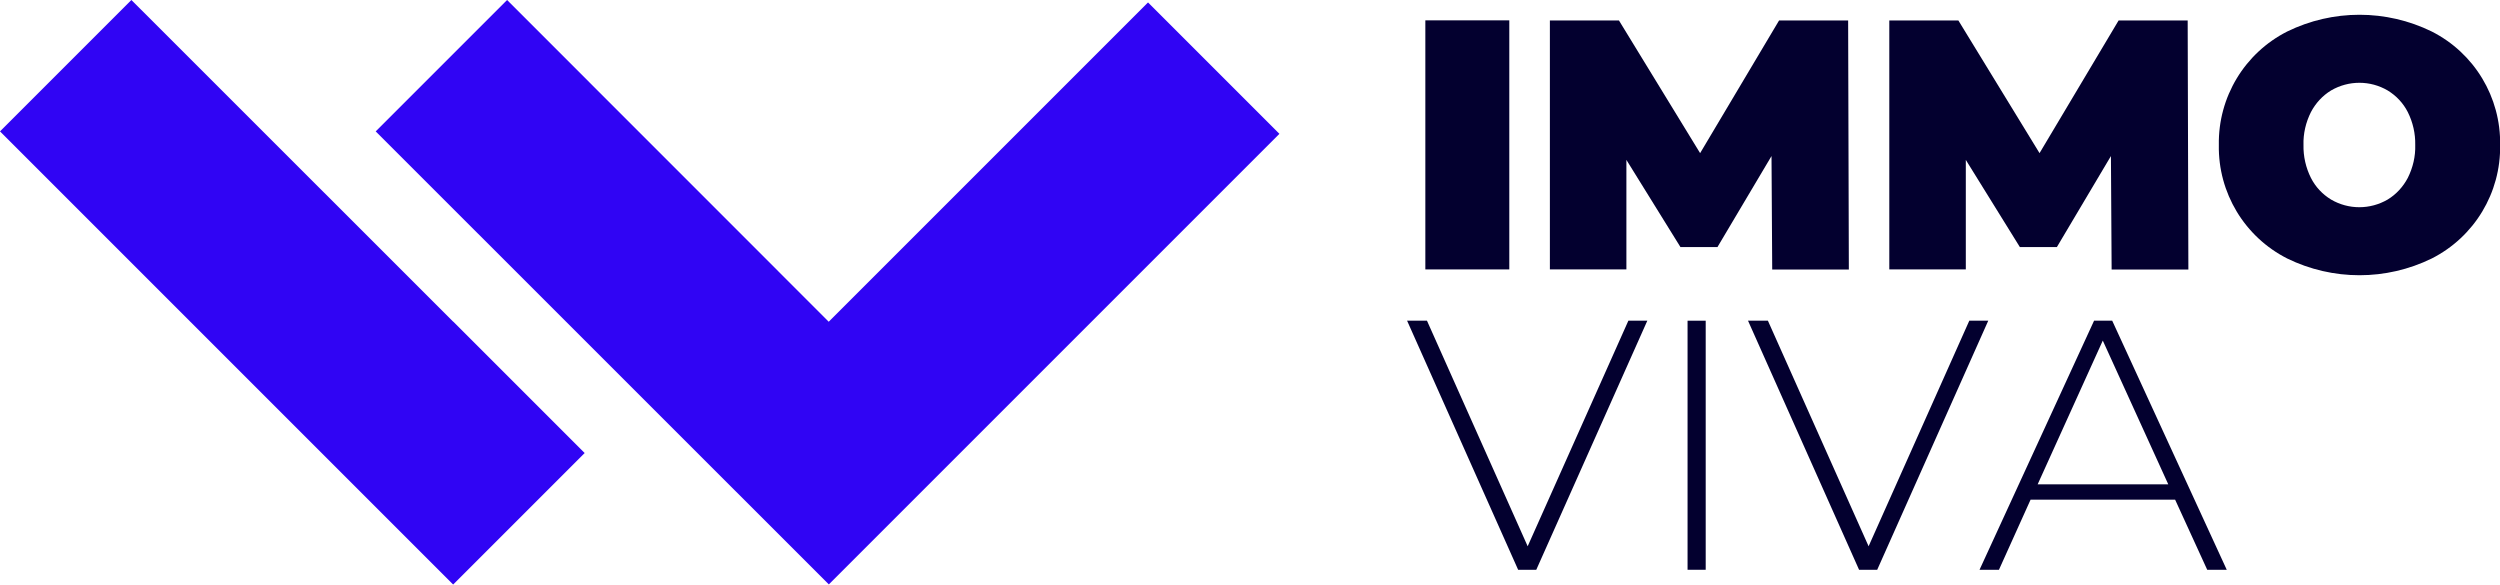 <?xml version="1.0" encoding="UTF-8"?><svg id="Laag_2" xmlns="http://www.w3.org/2000/svg" viewBox="0 0 215 50.27"><defs><style>.cls-1{fill:#03002f;}.cls-1,.cls-2{stroke-width:0px;}.cls-2{fill:#3004f4;}</style></defs><g id="Laag_1-2"><path id="Path_4" class="cls-2" d="M43.61,0l-11.3,11.3,38.97,38.96L110.03,11.51,98.73.21l-27.46,27.46L43.61,0Z"/><path id="Path_5" class="cls-2" d="M11.3,0L0,11.3l38.97,38.97,11.31-11.31-11.3-11.3h-.01S11.3,0,11.3,0Z"/><rect id="Rectangle_4" class="cls-1" x="122.58" y="1.75" width="7.22" height="21.42"/><path id="Path_6" class="cls-1" d="M152.41,23.18l-.06-9.76-4.65,7.83h-3.18l-4.65-7.5v9.42h-6.58V1.76h5.94l6.98,11.41,6.79-11.41h5.94l.06,21.42h-6.58Z"/><path id="Path_7" class="cls-1" d="M181.6,23.18l-.06-9.76-4.65,7.83h-3.18l-4.65-7.5v9.42h-6.58V1.76h5.94l6.98,11.41,6.8-11.41h5.94l.06,21.42h-6.58Z"/><g id="Group_1"><path id="Path_8" class="cls-1" d="M196.7,22.23c-3.67-1.86-5.95-5.65-5.88-9.76-.07-4.11,2.21-7.9,5.88-9.76,3.92-1.92,8.51-1.92,12.43,0,3.67,1.86,5.95,5.65,5.88,9.76.07,4.11-2.21,7.9-5.88,9.76-3.92,1.92-8.51,1.92-12.43,0M205.34,17.16c.74-.45,1.33-1.1,1.73-1.86.44-.88.67-1.85.64-2.83.02-.98-.2-1.95-.64-2.83-.39-.77-.99-1.41-1.73-1.86-1.5-.88-3.36-.88-4.87,0-.74.45-1.33,1.1-1.73,1.86-.44.88-.67,1.85-.64,2.83-.02.98.2,1.95.64,2.83.39.77.99,1.41,1.73,1.86,1.5.88,3.36.88,4.87,0"/><path id="Path_9" class="cls-1" d="M141.67,27.58l-9.55,21.42h-1.56l-9.55-21.42h1.71l8.66,19.4,8.66-19.4h1.62Z"/><rect id="Rectangle_5" class="cls-1" x="145.13" y="27.58" width="1.56" height="21.42"/><path id="Path_10" class="cls-1" d="M170.99,27.58l-9.55,21.42h-1.56l-9.55-21.42h1.71l8.66,19.4,8.66-19.4h1.62Z"/><path id="Path_11" class="cls-1" d="M187.06,42.97h-12.43l-2.72,6.03h-1.67l9.85-21.42h1.56l9.85,21.42h-1.68l-2.76-6.03ZM186.47,41.65l-5.63-12.36-5.6,12.36h11.23Z"/></g></g></svg>